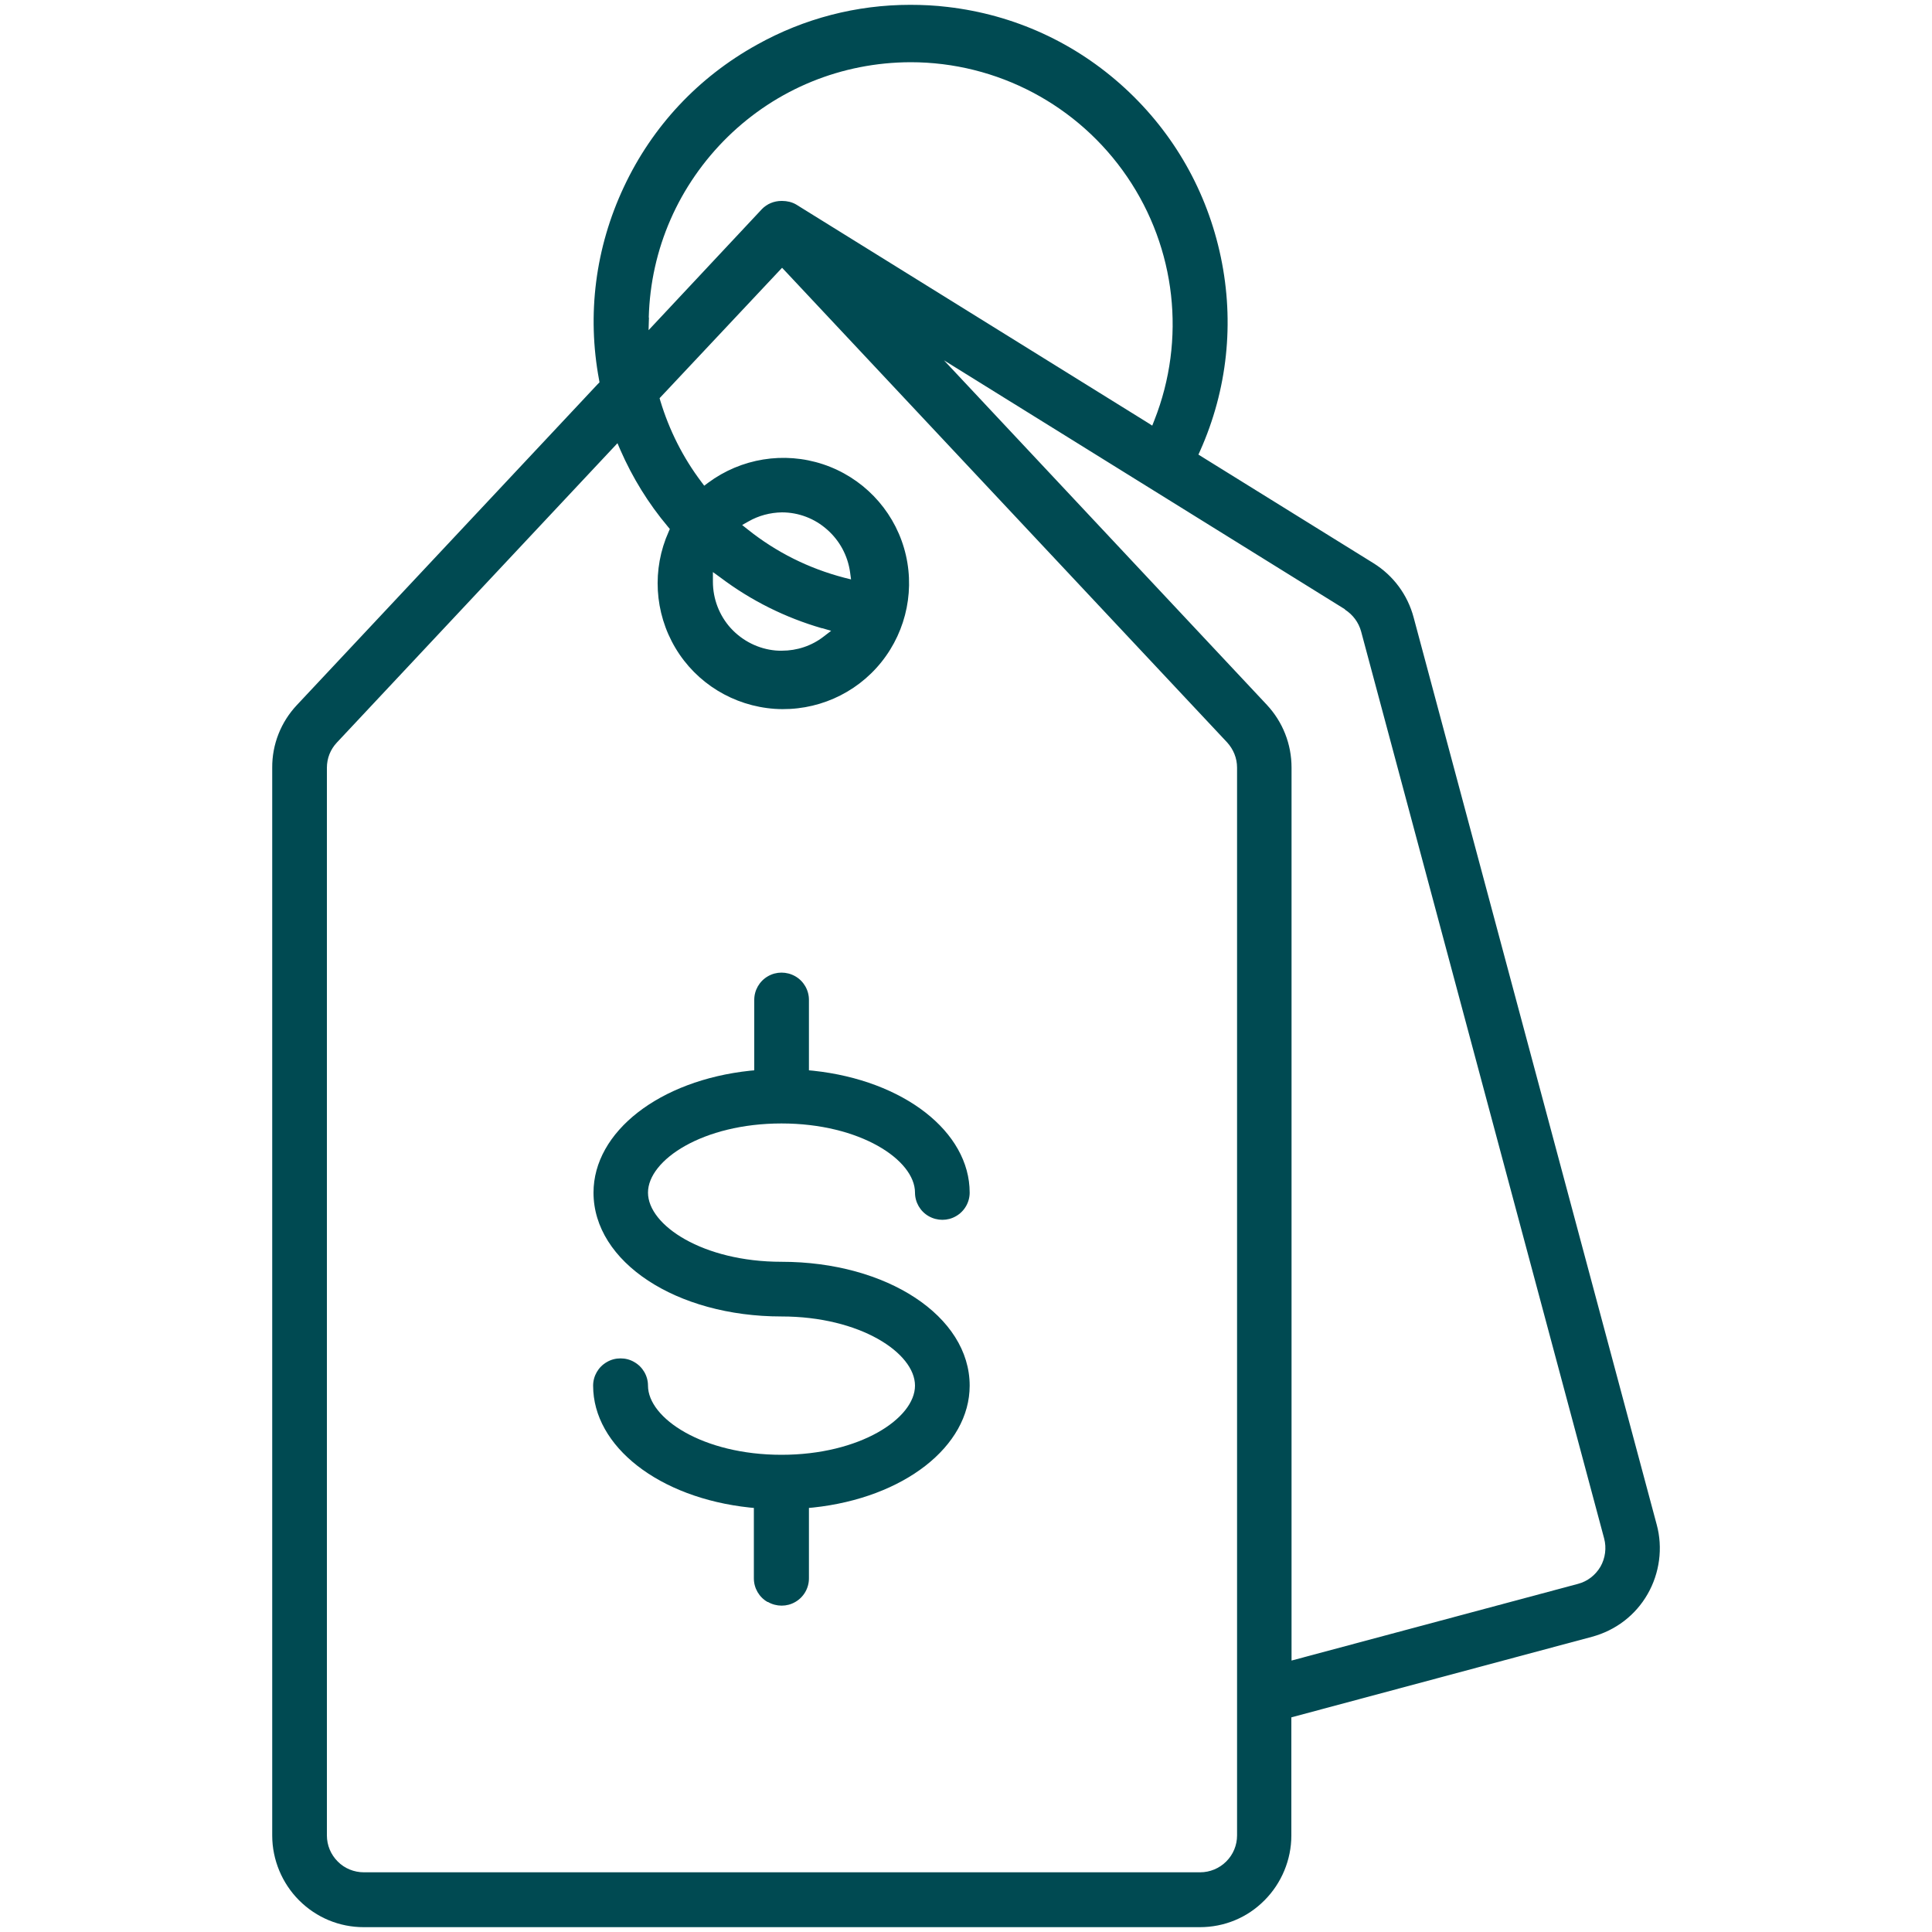 <svg xmlns="http://www.w3.org/2000/svg" id="Layer_1" viewBox="0 0 100 100"><defs><style>.cls-1{fill:#004a52;stroke-width:0px;}</style></defs><path class="cls-1" d="m39.75,82.92c.44.25.98.25,1.41,0,.44-.25.71-.72.71-1.22v-3.65l.22-.02c4.69-.5,8.1-3.16,8.1-6.31,0-3.59-4.28-6.41-9.74-6.41-4.07,0-6.91-1.89-6.91-3.58s2.84-3.58,6.91-3.58,6.91,1.89,6.91,3.58c0,.5.27.97.71,1.22.44.25.98.25,1.41,0,.44-.25.71-.72.71-1.22,0-3.15-3.41-5.81-8.1-6.31l-.22-.02v-3.65c0-.5-.27-.97-.71-1.22-.44-.25-.98-.25-1.41,0-.44.25-.71.72-.71,1.22v3.65l-.22.02c-4.69.5-8.1,3.16-8.1,6.31,0,3.59,4.28,6.41,9.73,6.41,4.07,0,6.91,1.89,6.91,3.58s-2.84,3.58-6.91,3.58-6.91-1.89-6.91-3.58c0-.5-.27-.97-.71-1.22-.22-.13-.46-.19-.71-.19s-.49.06-.71.19c-.44.25-.71.72-.71,1.22,0,3.15,3.41,5.81,8.1,6.31l.22.02v3.65c0,.5.27.97.71,1.22Z"></path><path class="cls-1" d="m14.09,95.01c0,1.25.51,2.47,1.39,3.35.9.9,2.09,1.39,3.35,1.39h43.27c1.27,0,2.46-.49,3.35-1.39.88-.88,1.39-2.1,1.39-3.35v-6.12l15.56-4.17c1.22-.33,2.25-1.11,2.88-2.21.62-1.08.8-2.39.47-3.6h0s-12.58-46.95-12.58-46.95c-.31-1.17-1.05-2.17-2.08-2.81l-9.06-5.62.09-.2c1.41-3.16,1.78-6.63,1.07-10.02-.71-3.39-2.43-6.42-4.98-8.76-2.55-2.34-5.72-3.79-9.16-4.19-.65-.08-1.3-.11-1.94-.11-2.77,0-5.49.7-7.94,2.07-3.03,1.68-5.41,4.22-6.88,7.36-1.47,3.13-1.92,6.59-1.28,9.99l.02.12-.09.09-15.57,16.61c-.83.88-1.29,2.04-1.28,3.25v55.27Zm55.52-63.46c.41.26.71.66.84,1.13l12.58,46.95c.13.49.06,1.02-.19,1.46h0c-.26.44-.67.76-1.16.89l-14.83,3.97v-46.22c0-1.21-.45-2.36-1.28-3.25l-16.71-17.83,20.76,12.89Zm-36.03-15.11c.09-3.55,1.55-6.87,4.09-9.36,2.54-2.48,5.9-3.85,9.46-3.86h0c4.49,0,8.68,2.22,11.21,5.93,2.53,3.71,3.06,8.42,1.41,12.6l-.11.28-.25-.16c-8.2-5.09-18.06-11.21-18.19-11.29-.21-.12-.46-.18-.72-.18-.01,0-.02,0-.03,0-.38,0-.75.15-1.01.42l-5.87,6.27.02-.66Zm-16.66,23.3c0-.49.18-.95.52-1.31l14.52-15.49.15.35c.63,1.44,1.45,2.77,2.46,3.97l.1.12-.06.14c-.87,1.94-.74,4.19.35,6.02,1.09,1.83,3.01,3,5.14,3.15,2.13.14,4.19-.76,5.52-2.42,1.33-1.66,1.77-3.87,1.17-5.91-.6-2.04-2.17-3.66-4.19-4.33-2.02-.67-4.24-.31-5.95.96l-.2.15-.15-.2c-.95-1.26-1.66-2.67-2.12-4.19l-.04-.14,6.34-6.75.18.19,22.85,24.37c.33.36.52.82.52,1.31v55.27c0,.51-.2.99-.56,1.35-.36.36-.85.56-1.35.56H18.83c-.5,0-1-.2-1.35-.56-.36-.36-.56-.84-.56-1.35v-55.27Zm25.62-7.23l.48.14-.39.3c-.62.48-1.38.73-2.16.73-.11,0-.22,0-.32-.01-.89-.08-1.71-.49-2.32-1.15-.6-.66-.93-1.52-.93-2.41v-.5s.4.29.4.29c1.58,1.19,3.35,2.07,5.25,2.62Zm-4.12-5.34l.32-.18c.52-.3,1.12-.46,1.73-.47.87,0,1.7.32,2.34.89.65.57,1.07,1.35,1.19,2.21l.05.37-.36-.09c-1.83-.48-3.5-1.31-4.98-2.49l-.29-.23Z"></path></svg>